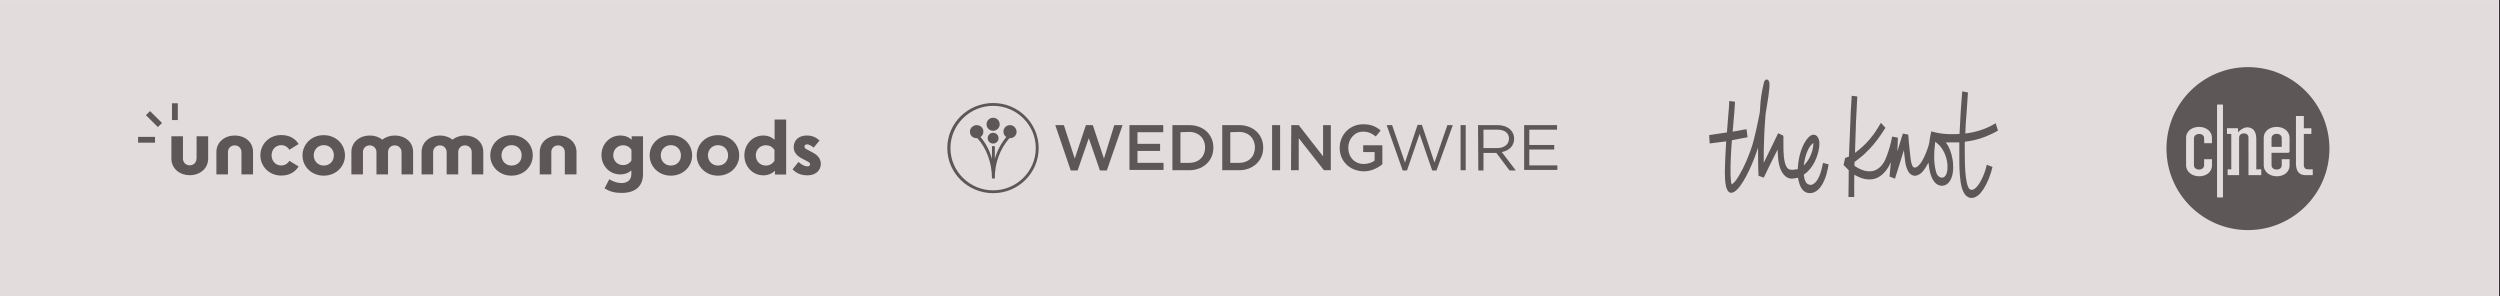 <?xml version="1.0" encoding="UTF-8"?>
<svg xmlns="http://www.w3.org/2000/svg" xmlns:xlink="http://www.w3.org/1999/xlink" width="1012.5pt" height="120pt" viewBox="0 0 1012.5 120" version="1.2">
<rect x="0" y="0" width="1012.5" height="120" fill="#333333" stroke="none"/>
<defs>
<clipPath id="clip1">
  <path d="M 0 0.031 L 1012 0.031 L 1012 119.969 L 0 119.969 Z M 0 0.031 "/>
</clipPath>
<clipPath id="clip2">
  <path d="M 243 54 L 261 54 L 261 78.238 L 243 78.238 Z M 243 54 "/>
</clipPath>
<clipPath id="clip3">
  <path d="M 320 54 L 332.441 54 L 332.441 72 L 320 72 Z M 320 54 "/>
</clipPath>
<clipPath id="clip4">
  <path d="M 55.691 55 L 63 55 L 63 58 L 55.691 58 Z M 55.691 55 "/>
</clipPath>
<clipPath id="clip5">
  <path d="M 69 41.488 L 73 41.488 L 73 49 L 69 49 Z M 69 41.488 "/>
</clipPath>
<clipPath id="clip6">
  <path d="M 383.156 41.488 L 421 41.488 L 421 78.238 L 383.156 78.238 Z M 383.156 41.488 "/>
</clipPath>
<clipPath id="clip7">
  <path d="M 692.199 32.195 L 741 32.195 L 741 79 L 692.199 79 Z M 692.199 32.195 "/>
</clipPath>
<clipPath id="clip8">
  <path d="M 746 36 L 809.199 36 L 809.199 80.195 L 746 80.195 Z M 746 36 "/>
</clipPath>
<clipPath id="clip9">
  <path d="M 877.418 27.184 L 943.418 27.184 L 943.418 93.184 L 877.418 93.184 Z M 877.418 27.184 "/>
</clipPath>
</defs>
<g id="surface1">
<g clip-path="url(#clip1)" clip-rule="nonzero">
<path style=" stroke:none;fill-rule:nonzero;fill:rgb(100%,100%,100%);fill-opacity:1;" d="M 0 0.031 L 1012.5 0.031 L 1012.5 127.531 L 0 127.531 Z M 0 0.031 "/>
<path style=" stroke:none;fill-rule:nonzero;fill:rgb(100%,100%,100%);fill-opacity:1;" d="M 0 0.031 L 1012.5 0.031 L 1012.5 120.031 L 0 120.031 Z M 0 0.031 "/>
<path style=" stroke:none;fill-rule:nonzero;fill:rgb(88.629%,86.269%,86.67%);fill-opacity:1;" d="M 0 0.031 L 1012.5 0.031 L 1012.5 120.031 L 0 120.031 Z M 0 0.031 "/>
</g>
<path style=" stroke:none;fill-rule:nonzero;fill:rgb(36.859%,34.119%,34.509%);fill-opacity:1;" d="M 79.57 64.254 C 79.57 65.816 78.414 66.965 76.836 66.965 C 75.305 66.965 74.102 65.816 74.102 64.254 L 74.102 55.199 L 69.418 55.199 L 69.418 64.254 C 69.418 68.434 72.941 70.961 76.836 70.961 C 80.824 70.961 84.301 68.387 84.301 64.254 L 84.301 55.199 L 79.617 55.199 L 79.617 64.254 Z M 79.57 64.254 "/>
<path style=" stroke:none;fill-rule:nonzero;fill:rgb(36.859%,34.119%,34.509%);fill-opacity:1;" d="M 95.105 54.879 C 91.117 54.879 87.641 57.449 87.641 61.586 L 87.641 70.641 L 92.324 70.641 L 92.324 61.586 C 92.324 60.023 93.484 58.875 95.059 58.875 C 96.59 58.875 97.797 60.023 97.797 61.586 L 97.797 70.641 L 102.48 70.641 L 102.48 61.586 C 102.527 57.406 99.047 54.879 95.105 54.879 Z M 95.105 54.879 "/>
<path style=" stroke:none;fill-rule:nonzero;fill:rgb(36.859%,34.119%,34.509%);fill-opacity:1;" d="M 113.887 58.785 C 115.324 58.785 116.578 59.566 117.18 60.668 L 120.938 58.324 C 119.59 56.164 117.32 54.695 113.887 54.695 C 109.02 54.695 105.449 58.371 105.449 62.918 C 105.449 67.379 109.02 71.102 113.887 71.102 C 117.32 71.102 119.543 69.629 120.938 67.422 L 117.18 65.125 C 116.578 66.23 115.371 67.012 113.887 67.012 C 111.613 67.012 109.992 65.219 109.992 62.875 C 109.992 60.621 111.613 58.785 113.887 58.785 Z M 113.887 58.785 "/>
<path style=" stroke:none;fill-rule:nonzero;fill:rgb(36.859%,34.119%,34.509%);fill-opacity:1;" d="M 131.09 54.738 C 126.129 54.738 122.512 58.418 122.512 62.965 C 122.512 67.422 126.129 71.145 131.09 71.145 C 136.098 71.145 139.715 67.422 139.715 62.965 C 139.715 58.418 136.098 54.738 131.09 54.738 Z M 131.137 67.055 C 128.773 67.055 127.059 65.262 127.059 62.918 C 127.059 60.574 128.773 58.785 131.137 58.785 C 133.551 58.785 135.219 60.574 135.219 62.918 C 135.219 65.309 133.504 67.055 131.137 67.055 Z M 131.137 67.055 "/>
<path style=" stroke:none;fill-rule:nonzero;fill:rgb(36.859%,34.119%,34.509%);fill-opacity:1;" d="M 159.934 54.879 C 157.988 54.879 156.18 55.477 154.836 56.578 C 153.488 55.477 151.68 54.879 149.781 54.879 C 145.793 54.879 142.312 57.449 142.312 61.586 L 142.312 70.641 L 146.996 70.641 L 146.996 61.586 C 146.996 60.023 148.156 58.875 149.734 58.875 C 151.262 58.875 152.422 60.023 152.469 61.586 L 152.469 70.641 L 157.152 70.641 L 157.152 61.586 C 157.152 60.023 158.312 58.875 159.887 58.875 C 161.418 58.875 162.625 60.023 162.625 61.586 L 162.625 70.641 L 167.309 70.641 L 167.309 61.586 C 167.355 57.406 163.875 54.879 159.934 54.879 Z M 159.934 54.879 "/>
<path style=" stroke:none;fill-rule:nonzero;fill:rgb(36.859%,34.119%,34.509%);fill-opacity:1;" d="M 188.359 54.879 C 186.414 54.879 184.605 55.477 183.262 56.578 C 181.914 55.477 180.105 54.879 178.207 54.879 C 174.219 54.879 170.738 57.449 170.738 61.586 L 170.738 70.641 L 175.422 70.641 L 175.422 61.586 C 175.422 60.023 176.582 58.875 178.16 58.875 C 179.691 58.875 180.848 60.023 180.895 61.586 L 180.895 70.641 L 185.578 70.641 L 185.578 61.586 C 185.578 60.023 186.738 58.875 188.316 58.875 C 189.844 58.875 191.051 60.023 191.051 61.586 L 191.051 70.641 L 195.734 70.641 L 195.734 61.586 C 195.781 57.406 192.305 54.879 188.359 54.879 Z M 188.359 54.879 "/>
<path style=" stroke:none;fill-rule:nonzero;fill:rgb(36.859%,34.119%,34.509%);fill-opacity:1;" d="M 207.141 54.738 C 202.18 54.738 198.562 58.418 198.562 62.965 C 198.562 67.422 202.18 71.145 207.141 71.145 C 212.148 71.145 215.766 67.422 215.766 62.965 C 215.812 58.418 212.195 54.738 207.141 54.738 Z M 207.188 67.055 C 204.824 67.055 203.109 65.262 203.109 62.918 C 203.109 60.574 204.824 58.785 207.188 58.785 C 209.602 58.785 211.27 60.574 211.27 62.918 C 211.316 65.309 209.602 67.055 207.188 67.055 Z M 207.188 67.055 "/>
<path style=" stroke:none;fill-rule:nonzero;fill:rgb(36.859%,34.119%,34.509%);fill-opacity:1;" d="M 226.062 54.879 C 222.074 54.879 218.598 57.449 218.598 61.586 L 218.598 70.641 L 223.281 70.641 L 223.281 61.586 C 223.281 60.023 224.438 58.875 226.016 58.875 C 227.547 58.875 228.75 60.023 228.75 61.586 L 228.75 70.641 L 233.48 70.641 L 233.48 61.586 C 233.48 57.406 229.957 54.879 226.062 54.879 Z M 226.062 54.879 "/>
<g clip-path="url(#clip2)" clip-rule="nonzero">
<path style=" stroke:none;fill-rule:nonzero;fill:rgb(36.859%,34.119%,34.509%);fill-opacity:1;" d="M 255.832 56.625 C 254.719 55.52 253.145 54.879 251.242 54.879 C 246.836 54.879 243.59 58.461 243.59 62.781 C 243.59 67.102 246.789 70.641 251.242 70.641 C 253.051 70.641 254.535 70.043 255.695 69.031 L 255.695 70.547 C 255.695 72.664 254.301 74.133 251.707 74.133 C 250.035 74.133 248.461 73.582 246.742 72.617 L 244.844 76.293 C 247.07 77.625 248.969 78.133 251.797 78.133 C 257.781 78.133 260.422 74.961 260.422 70.547 L 260.422 55.199 L 255.832 55.199 Z M 255.738 64.988 C 255.09 66.09 253.84 66.871 252.355 66.871 C 250.035 66.871 248.367 65.125 248.367 62.875 C 248.367 60.621 250.035 58.828 252.355 58.828 C 253.84 58.828 255.09 59.566 255.738 60.715 Z M 255.738 64.988 "/>
</g>
<path style=" stroke:none;fill-rule:nonzero;fill:rgb(36.859%,34.119%,34.509%);fill-opacity:1;" d="M 271.691 54.738 C 266.73 54.738 263.113 58.418 263.113 62.965 C 263.113 67.422 266.73 71.145 271.691 71.145 C 276.699 71.145 280.316 67.422 280.316 62.965 C 280.316 58.418 276.699 54.738 271.691 54.738 Z M 271.691 67.055 C 269.328 67.055 267.613 65.262 267.613 62.918 C 267.613 60.574 269.328 58.785 271.691 58.785 C 274.105 58.785 275.773 60.574 275.773 62.918 C 275.82 65.309 274.105 67.055 271.691 67.055 Z M 271.691 67.055 "/>
<path style=" stroke:none;fill-rule:nonzero;fill:rgb(36.859%,34.119%,34.509%);fill-opacity:1;" d="M 290.75 54.738 C 285.789 54.738 282.172 58.418 282.172 62.965 C 282.172 67.422 285.789 71.145 290.75 71.145 C 295.758 71.145 299.375 67.422 299.375 62.965 C 299.422 58.418 295.758 54.738 290.75 54.738 Z M 290.797 67.055 C 288.434 67.055 286.719 65.262 286.719 62.918 C 286.719 60.574 288.434 58.785 290.797 58.785 C 293.211 58.785 294.879 60.574 294.879 62.918 C 294.879 65.309 293.211 67.055 290.797 67.055 Z M 290.797 67.055 "/>
<path style=" stroke:none;fill-rule:nonzero;fill:rgb(36.859%,34.119%,34.509%);fill-opacity:1;" d="M 313.66 56.578 C 312.5 55.52 310.969 54.879 309.16 54.879 C 304.711 54.879 301.465 58.508 301.465 62.965 C 301.465 67.332 304.711 71.008 309.16 71.008 C 311.062 71.008 312.641 70.32 313.844 69.168 L 313.844 70.688 L 318.391 70.688 L 318.391 48.398 L 313.707 48.398 L 313.707 56.578 Z M 313.66 65.078 C 312.965 66.273 311.711 67.055 310.18 67.055 C 307.816 67.055 306.102 65.262 306.102 62.918 C 306.102 60.621 307.816 58.828 310.18 58.828 C 311.711 58.828 312.965 59.566 313.66 60.762 Z M 313.66 65.078 "/>
<g clip-path="url(#clip3)" clip-rule="nonzero">
<path style=" stroke:none;fill-rule:nonzero;fill:rgb(36.859%,34.119%,34.509%);fill-opacity:1;" d="M 329.148 61.77 L 326.645 60.438 C 326.086 60.164 325.809 59.793 325.809 59.383 C 325.809 58.969 326.039 58.461 326.828 58.461 C 327.434 58.461 328.359 58.785 329.52 59.793 L 331.93 56.898 C 330.492 55.613 328.914 54.879 326.734 54.879 C 323.723 54.879 321.449 56.578 321.449 59.656 C 321.449 61.172 322.191 62.828 324.648 64.113 L 327.152 65.449 C 327.711 65.723 328.082 66.09 328.082 66.504 C 328.082 66.965 327.758 67.379 326.969 67.379 C 326.039 67.379 324.836 66.871 323.398 65.586 L 320.984 68.574 C 322.516 70.137 324.324 71.008 327.062 71.008 C 330.027 71.008 332.441 69.309 332.441 66.273 C 332.395 64.711 331.605 63.059 329.148 61.77 Z M 329.148 61.77 "/>
</g>
<g clip-path="url(#clip4)" clip-rule="nonzero">
<path style=" stroke:none;fill-rule:nonzero;fill:rgb(36.859%,34.119%,34.509%);fill-opacity:1;" d="M 55.922 55.43 L 62.785 55.43 L 62.785 57.773 L 55.922 57.773 Z M 55.922 55.43 "/>
</g>
<g clip-path="url(#clip5)" clip-rule="nonzero">
<path style=" stroke:none;fill-rule:nonzero;fill:rgb(36.859%,34.119%,34.509%);fill-opacity:1;" d="M 69.648 41.824 L 72.012 41.824 L 72.012 48.629 L 69.648 48.629 Z M 69.648 41.824 "/>
</g>
<path style=" stroke:none;fill-rule:nonzero;fill:rgb(36.859%,34.119%,34.509%);fill-opacity:1;" d="M 59.09 46.648 L 60.762 44.988 L 65.613 49.797 L 63.941 51.457 Z M 59.09 46.648 "/>
<path style=" stroke:none;fill-rule:nonzero;fill:rgb(36.859%,34.119%,34.509%);fill-opacity:1;" d="M 404.418 55.961 C 404.418 56.25 404.363 56.527 404.25 56.793 C 404.137 57.062 403.98 57.297 403.773 57.504 C 403.566 57.707 403.328 57.863 403.059 57.977 C 402.785 58.086 402.504 58.141 402.215 58.141 C 401.922 58.141 401.641 58.086 401.371 57.977 C 401.102 57.863 400.863 57.707 400.656 57.504 C 400.449 57.297 400.289 57.062 400.176 56.793 C 400.066 56.527 400.008 56.25 400.008 55.961 C 400.008 55.668 400.066 55.391 400.176 55.125 C 400.289 54.855 400.449 54.621 400.656 54.418 C 400.863 54.211 401.102 54.055 401.371 53.941 C 401.641 53.832 401.922 53.777 402.215 53.777 C 402.504 53.777 402.785 53.832 403.059 53.941 C 403.328 54.055 403.566 54.211 403.773 54.418 C 403.98 54.621 404.137 54.855 404.25 55.125 C 404.363 55.391 404.418 55.668 404.418 55.961 Z M 404.418 55.961 "/>
<path style=" stroke:none;fill-rule:nonzero;fill:rgb(36.859%,34.119%,34.509%);fill-opacity:1;" d="M 404.883 50.332 C 404.883 50.684 404.812 51.02 404.68 51.344 C 404.543 51.668 404.352 51.953 404.102 52.199 C 403.852 52.445 403.562 52.637 403.234 52.773 C 402.906 52.906 402.566 52.973 402.215 52.973 C 401.859 52.973 401.52 52.906 401.191 52.773 C 400.867 52.637 400.578 52.445 400.328 52.199 C 400.078 51.953 399.883 51.668 399.75 51.344 C 399.613 51.02 399.547 50.684 399.547 50.332 C 399.547 49.98 399.613 49.645 399.75 49.32 C 399.883 48.996 400.078 48.711 400.328 48.465 C 400.578 48.215 400.867 48.027 401.191 47.891 C 401.52 47.758 401.859 47.691 402.215 47.691 C 402.566 47.691 402.906 47.758 403.234 47.891 C 403.562 48.027 403.852 48.215 404.102 48.465 C 404.352 48.711 404.543 48.996 404.68 49.32 C 404.812 49.645 404.883 49.98 404.883 50.332 Z M 404.883 50.332 "/>
<path style=" stroke:none;fill-rule:nonzero;fill:rgb(36.859%,34.119%,34.509%);fill-opacity:1;" d="M 409.059 50.676 C 407.551 50.676 406.391 51.824 406.391 53.316 C 406.391 54.238 406.852 55.039 407.551 55.5 C 405.461 58.027 403.836 61.012 402.91 64.344 L 402.91 59.176 L 401.75 59.176 L 401.75 64.344 C 400.82 61.012 399.199 57.91 397.109 55.5 C 397.805 55.039 398.27 54.238 398.27 53.316 C 398.27 51.824 397.109 50.676 395.602 50.676 C 394.094 50.676 392.816 51.824 392.816 53.316 C 392.816 54.812 393.977 55.961 395.484 55.961 L 395.832 55.961 C 399.547 59.98 401.75 66.066 401.75 72.266 L 402.91 72.266 C 402.793 66.066 405.113 60.094 408.824 55.961 L 409.059 55.961 C 410.566 55.961 411.727 54.812 411.727 53.316 C 411.609 51.824 410.449 50.676 409.059 50.676 Z M 409.059 50.676 "/>
<g clip-path="url(#clip6)" clip-rule="nonzero">
<path style=" stroke:none;fill-rule:nonzero;fill:rgb(36.859%,34.119%,34.509%);fill-opacity:1;" d="M 402.215 42.867 C 411.727 42.867 419.496 50.562 419.496 59.98 C 419.496 69.395 411.727 77.09 402.215 77.09 C 392.703 77.09 384.93 69.395 384.93 59.98 C 384.93 50.562 392.703 42.867 402.215 42.867 Z M 402.215 41.719 C 392.004 41.719 383.652 49.871 383.652 59.98 C 383.652 70.086 392.004 78.238 402.215 78.238 C 412.422 78.238 420.656 70.086 420.656 59.98 C 420.656 49.871 412.422 41.719 402.215 41.719 Z M 402.215 41.719 "/>
</g>
<path style=" stroke:none;fill-rule:nonzero;fill:rgb(36.859%,34.119%,34.509%);fill-opacity:1;" d="M 427.387 50.676 L 430.867 50.676 L 435.273 64.227 L 439.797 50.676 L 442.582 50.676 L 447.105 64.227 L 451.281 50.676 L 454.645 50.676 L 448.266 69.051 L 445.48 69.051 L 440.957 55.961 L 436.434 69.051 L 433.648 69.051 Z M 427.387 50.676 "/>
<path style=" stroke:none;fill-rule:nonzero;fill:rgb(36.859%,34.119%,34.509%);fill-opacity:1;" d="M 457.43 50.676 L 471.117 50.676 L 471.117 53.547 L 460.676 53.547 L 460.676 58.258 L 469.84 58.258 L 469.84 61.129 L 460.676 61.129 L 460.676 65.949 L 471.234 65.949 L 471.234 68.82 L 457.43 68.82 Z M 457.43 50.676 "/>
<path style=" stroke:none;fill-rule:nonzero;fill:rgb(36.859%,34.119%,34.509%);fill-opacity:1;" d="M 474.828 50.676 L 481.672 50.676 C 487.473 50.676 491.418 54.582 491.418 59.75 L 491.418 59.863 C 491.418 65.031 487.359 68.938 481.672 68.938 L 474.828 68.938 Z M 478.078 53.547 L 478.078 65.949 L 481.672 65.949 C 485.5 65.949 488.055 63.426 488.055 59.75 L 488.055 59.633 C 488.055 56.074 485.5 53.434 481.672 53.434 Z M 478.078 53.547 "/>
<path style=" stroke:none;fill-rule:nonzero;fill:rgb(36.859%,34.119%,34.509%);fill-opacity:1;" d="M 495.012 50.676 L 501.859 50.676 C 507.656 50.676 511.602 54.582 511.602 59.75 L 511.602 59.863 C 511.602 65.031 507.543 68.938 501.859 68.938 L 495.012 68.938 Z M 498.262 53.547 L 498.262 65.949 L 501.859 65.949 C 505.688 65.949 508.238 63.426 508.238 59.75 L 508.238 59.633 C 508.238 56.074 505.688 53.434 501.859 53.434 Z M 498.262 53.547 "/>
<path style=" stroke:none;fill-rule:nonzero;fill:rgb(36.859%,34.119%,34.509%);fill-opacity:1;" d="M 515.199 50.676 L 518.445 50.676 L 518.445 68.938 L 515.199 68.938 Z M 515.199 50.676 "/>
<path style=" stroke:none;fill-rule:nonzero;fill:rgb(36.859%,34.119%,34.509%);fill-opacity:1;" d="M 522.969 50.676 L 525.984 50.676 L 535.844 63.309 L 535.844 50.676 L 538.977 50.676 L 538.977 68.938 L 536.195 68.938 L 525.984 55.961 L 525.984 68.938 L 522.855 68.938 Z M 522.969 50.676 "/>
<path style=" stroke:none;fill-rule:nonzero;fill:rgb(36.859%,34.119%,34.509%);fill-opacity:1;" d="M 542.574 59.863 C 542.574 54.695 546.52 50.332 552.086 50.332 C 555.332 50.332 557.305 51.25 559.16 52.859 L 557.191 55.27 C 555.684 54.121 554.406 53.316 551.969 53.316 C 548.605 53.316 546.055 56.305 546.055 59.75 L 546.055 59.863 C 546.055 63.652 548.605 66.41 552.316 66.41 C 554.059 66.41 555.684 65.836 556.727 65.031 L 556.727 61.586 L 552.086 61.586 L 552.086 58.832 L 559.859 58.832 L 559.859 66.523 C 558 68.02 555.449 69.395 552.203 69.395 C 546.402 69.168 542.574 65.148 542.574 59.863 Z M 542.574 59.863 "/>
<path style=" stroke:none;fill-rule:nonzero;fill:rgb(36.859%,34.119%,34.509%);fill-opacity:1;" d="M 561.598 50.676 L 563.801 50.676 L 569.023 65.836 L 574.125 50.562 L 575.867 50.562 L 580.969 65.836 L 586.191 50.676 L 588.395 50.676 L 581.781 69.051 L 580.043 69.051 L 574.938 54.238 L 569.832 69.051 L 568.094 69.051 Z M 561.598 50.676 "/>
<path style=" stroke:none;fill-rule:nonzero;fill:rgb(36.859%,34.119%,34.509%);fill-opacity:1;" d="M 591.527 50.676 L 593.613 50.676 L 593.613 68.938 L 591.527 68.938 Z M 591.527 50.676 "/>
<path style=" stroke:none;fill-rule:nonzero;fill:rgb(36.859%,34.119%,34.509%);fill-opacity:1;" d="M 598.602 50.676 L 606.488 50.676 C 608.695 50.676 610.551 51.367 611.711 52.516 C 612.637 53.434 613.219 54.695 613.219 56.074 L 613.219 56.188 C 613.219 59.176 611.129 61.012 608.23 61.586 L 613.914 69.051 L 611.363 69.051 L 606.027 61.93 L 600.805 61.93 L 600.805 69.051 L 598.719 69.051 Z M 606.375 59.98 C 609.156 59.98 611.129 58.484 611.129 56.188 L 611.129 56.074 C 611.129 53.891 609.391 52.516 606.488 52.516 L 600.805 52.516 L 600.805 59.98 Z M 606.375 59.98 "/>
<path style=" stroke:none;fill-rule:nonzero;fill:rgb(36.859%,34.119%,34.509%);fill-opacity:1;" d="M 617.277 50.676 L 630.617 50.676 L 630.617 52.516 L 619.367 52.516 L 619.367 58.715 L 629.457 58.715 L 629.457 60.555 L 619.367 60.555 L 619.367 66.984 L 630.734 66.984 L 630.734 68.82 L 617.277 68.82 Z M 617.277 50.676 "/>
<g clip-path="url(#clip7)" clip-rule="nonzero">
<path style=" stroke:none;fill-rule:nonzero;fill:rgb(36.859%,34.119%,34.509%);fill-opacity:1;" d="M 715.367 32.223 C 715.047 32.285 714.738 32.543 714.574 32.879 C 714.492 33.039 714.445 33.215 714.293 33.844 C 713.449 37.352 712.98 40.57 712.84 43.84 C 712.797 44.859 712.742 45.441 712.648 45.953 C 712.473 46.941 711.723 50.559 711.355 52.195 C 710.754 54.879 710 57.855 709.668 58.875 C 708.543 62.316 707.328 65.316 705.926 68.117 C 704.949 70.07 703.844 71.965 703.109 72.953 C 702.559 73.695 701.996 74.266 701.449 74.633 C 701.348 74.699 701.297 74.723 701.293 74.699 C 701.238 74.559 701.09 73.73 701.035 73.281 C 700.895 72.145 700.824 70.074 700.859 67.969 C 700.906 64.988 701.023 62.27 701.246 59.059 C 701.367 57.266 701.41 56.812 701.441 56.793 C 701.484 56.766 702.855 56.496 704.613 56.172 C 705.414 56.023 706.449 55.828 706.914 55.738 L 707.766 55.57 L 707.754 55.508 C 707.746 55.477 707.656 54.754 707.551 53.906 C 707.445 53.059 707.355 52.348 707.344 52.328 C 707.332 52.297 707.18 52.32 706.113 52.523 C 703.867 52.945 701.742 53.336 701.73 53.324 C 701.723 53.316 701.824 52.129 701.957 50.68 C 702.367 46.109 702.535 43.938 702.637 41.949 C 702.648 41.68 702.664 41.398 702.672 41.328 L 702.68 41.199 L 702.348 41.148 C 701.895 41.078 701.164 40.988 700.824 40.957 C 700.668 40.941 700.5 40.93 700.441 40.922 L 700.344 40.91 L 700.344 41.113 C 700.344 41.387 700.285 42.527 700.227 43.398 C 700.164 44.328 700.074 45.387 699.863 47.707 C 699.617 50.441 699.52 51.738 699.453 53.078 C 699.438 53.379 699.426 53.629 699.422 53.633 C 699.41 53.645 697.285 53.957 695.875 54.156 C 694.805 54.301 692.223 54.699 692.211 54.719 C 692.211 54.723 692.219 54.836 692.227 54.969 C 692.254 55.328 692.383 57.379 692.402 57.766 L 692.418 58.098 L 692.484 58.098 C 692.59 58.098 693.855 57.938 695.664 57.688 C 697.316 57.465 698.922 57.258 699.039 57.258 C 699.074 57.258 699.105 57.273 699.105 57.285 C 699.105 57.301 699.086 57.527 699.07 57.785 C 698.992 58.844 698.891 60.766 698.789 63.086 C 698.754 63.816 698.703 64.988 698.672 65.691 C 698.535 68.715 698.527 70.891 698.648 72.625 C 698.738 73.91 698.871 74.852 699.07 75.605 C 699.359 76.707 699.84 77.562 700.34 77.859 C 700.629 78.027 700.75 78.055 701.164 78.055 C 701.496 78.055 701.543 78.051 701.723 77.988 C 702.633 77.691 703.656 76.793 704.754 75.336 C 705.406 74.473 706.453 72.789 707.129 71.516 C 708.867 68.246 710.355 64.738 711.633 60.918 C 711.832 60.328 712 59.84 712.008 59.836 C 712.012 59.824 712.02 61.016 712.02 62.48 C 712.02 66.297 712.078 69.051 712.199 70.957 L 712.215 71.191 L 712.625 71.34 C 712.855 71.422 713.285 71.574 713.59 71.68 C 713.891 71.789 714.18 71.891 714.234 71.91 L 714.332 71.945 L 714.805 70.949 C 715.324 69.859 716.34 67.754 716.992 66.414 C 717.914 64.52 719.914 60.551 719.934 60.578 C 719.945 60.598 719.953 60.777 719.953 60.984 C 719.953 61.688 720.016 62.871 720.098 63.762 C 720.266 65.613 720.602 67.219 721.07 68.41 C 721.801 70.266 723.035 71.656 724.387 72.137 C 724.781 72.277 725.051 72.324 725.488 72.34 C 726.051 72.359 726.32 72.328 727.523 72.102 C 727.77 72.059 728.023 72.016 728.09 72.004 C 728.203 71.992 728.215 71.992 728.215 72.039 C 728.215 72.23 728.473 73.426 728.645 74.02 C 729.055 75.438 729.602 76.457 730.348 77.172 C 730.855 77.656 731.551 78.016 732.273 78.16 C 732.809 78.27 733.484 78.242 734.074 78.09 C 735.059 77.84 736.047 77.207 736.805 76.344 C 738.387 74.555 739.566 71.809 740.285 68.246 C 740.406 67.66 740.594 66.574 740.582 66.559 C 740.562 66.539 738.316 65.965 738.309 65.977 C 738.305 65.98 738.258 66.211 738.203 66.484 C 737.727 69.008 737.109 70.922 736.312 72.359 C 735.93 73.047 735.613 73.488 735.199 73.902 C 734.703 74.398 734.23 74.688 733.695 74.824 C 733.449 74.883 733.059 74.883 732.809 74.82 C 732.59 74.766 732.148 74.555 731.949 74.414 C 731.227 73.898 730.758 72.715 730.543 70.848 L 730.527 70.719 L 730.699 70.605 C 732.371 69.5 733.879 67.684 734.984 65.445 C 735.91 63.574 736.473 61.73 736.793 59.469 C 736.852 59.062 736.859 58.957 736.859 58.332 C 736.859 57.609 736.848 57.465 736.742 56.949 C 736.543 56.012 736.102 55.234 735.562 54.887 C 734.621 54.277 733.551 54.516 732.48 55.574 C 731.934 56.109 731.441 56.785 730.906 57.719 C 729.375 60.375 728.391 63.93 728.156 67.633 C 728.133 67.957 728.113 68.289 728.105 68.367 L 728.094 68.508 L 727.938 68.523 C 727.852 68.535 727.512 68.582 727.184 68.633 C 726.352 68.758 726.203 68.773 725.785 68.773 C 725.211 68.777 724.754 68.676 724.375 68.461 C 724.176 68.352 723.879 68.07 723.719 67.84 C 723.121 66.992 722.707 65.578 722.484 63.609 C 722.32 62.203 722.262 60.504 722.285 57.832 C 722.293 57.02 722.289 56.047 722.281 55.664 L 722.266 54.969 L 721.887 54.789 C 721.68 54.688 721.203 54.457 720.836 54.277 L 720.16 53.941 L 719.902 54.473 C 719.414 55.48 718.59 57.18 717.695 59.035 C 715.801 62.965 714.344 65.922 714.309 65.922 C 714.277 65.922 714.301 62.117 714.336 60.223 C 714.43 55.547 714.633 51.426 714.992 47.016 C 715.07 46.043 715.066 46.074 715.602 42.848 C 716.23 39.035 716.414 37.707 716.586 35.703 C 716.645 35.008 716.66 33.883 716.613 33.582 C 716.531 33.062 716.383 32.715 716.141 32.477 C 716.027 32.363 715.953 32.309 715.859 32.273 C 715.695 32.215 715.504 32.191 715.367 32.223 Z M 734.426 58.152 C 734.309 60.129 733.836 61.918 732.961 63.66 C 732.391 64.801 731.68 65.816 730.828 66.707 C 730.68 66.859 730.551 66.98 730.543 66.969 C 730.52 66.945 730.625 66.203 730.742 65.539 C 731.258 62.684 732.125 60.461 733.293 58.984 C 733.594 58.605 734.332 57.891 734.422 57.891 C 734.434 57.891 734.434 58.008 734.426 58.152 Z M 734.426 58.152 "/>
</g>
<g clip-path="url(#clip8)" clip-rule="nonzero">
<path style=" stroke:none;fill-rule:nonzero;fill:rgb(36.859%,34.119%,34.509%);fill-opacity:1;" d="M 794.629 37.879 C 794.23 42.527 793.926 47.328 793.664 53.184 C 793.637 53.773 793.613 54.258 793.609 54.258 C 793.594 54.273 792.352 54.324 791.605 54.336 C 788.457 54.398 785.922 54.156 783.508 53.555 C 783.23 53.488 782.828 53.379 782.605 53.312 C 782.391 53.25 782.203 53.203 782.191 53.215 C 782.168 53.238 781.906 54.363 781.801 54.887 C 781.668 55.551 781.574 56.117 781.496 56.75 C 781.383 57.652 781.316 58.016 781.137 58.719 C 780.934 59.488 780.668 60.277 780.172 61.543 C 779.832 62.414 779.539 63.078 779.121 63.926 C 778.422 65.34 777.844 66.211 777.121 66.957 C 776.664 67.426 776.344 67.656 775.941 67.793 C 775.301 68.012 774.816 67.805 774.523 67.176 C 774.09 66.262 773.855 65.059 773.586 62.363 C 773.547 61.961 773.445 61.016 773.359 60.258 C 773.086 57.727 772.984 56.641 772.918 55.473 C 772.898 55.098 772.875 54.738 772.863 54.668 L 772.848 54.539 L 771.762 54.312 C 771.16 54.188 770.672 54.09 770.664 54.094 C 770.664 54.098 770.582 54.355 770.484 54.668 C 770.387 54.98 770.117 55.828 769.891 56.547 C 769.195 58.727 768.77 60.109 768.543 60.961 C 768.508 61.09 768.473 61.211 768.461 61.23 C 768.445 61.25 768.441 61.121 768.449 60.902 C 768.457 60.703 768.477 60.043 768.5 59.441 C 768.535 58.242 768.586 56.891 768.625 56.199 C 768.641 55.957 768.645 55.75 768.641 55.746 C 768.621 55.73 766.332 55.293 766.312 55.309 C 766.312 55.309 766.266 55.535 766.211 55.812 C 765.773 58.148 765.117 60.5 764.262 62.832 C 763.645 64.5 763.293 65.25 762.715 66.109 C 761.531 67.879 759.953 69.008 758.246 69.312 C 757.895 69.375 756.93 69.402 756.453 69.359 C 754.867 69.219 753.258 68.594 751.457 67.422 L 751.074 67.172 L 751.074 65.621 L 751.234 65.496 C 751.32 65.426 751.785 65.066 752.27 64.695 C 753.555 63.711 754.184 63.199 754.809 62.645 C 755.113 62.371 756.754 60.754 757.203 60.285 C 759.176 58.227 761.262 55.465 763.383 52.113 L 763.598 51.77 L 763.488 51.633 C 763.258 51.367 762.801 50.859 762.391 50.418 C 762.156 50.172 761.93 49.922 761.879 49.863 C 761.828 49.809 761.781 49.762 761.77 49.762 C 761.746 49.762 761.633 49.949 760.75 51.418 C 759.844 52.93 759.379 53.645 758.855 54.316 C 758.719 54.488 758.441 54.852 758.238 55.125 C 757.355 56.293 756.676 57.082 755.684 58.086 C 754.879 58.902 754.109 59.609 753.148 60.422 C 752.699 60.801 751.395 61.852 751.328 61.887 C 751.277 61.914 751.277 62.008 751.32 60.234 C 751.512 52.676 751.805 45.703 752.172 39.766 C 752.195 39.387 752.215 39.074 752.211 39.07 C 752.211 39.07 752.023 39.047 751.801 39.02 C 751.574 38.992 751.066 38.926 750.672 38.875 C 750.273 38.82 749.945 38.781 749.941 38.789 C 749.91 38.816 749.684 42.652 749.555 45.266 C 749.406 48.262 749.312 50.594 749.062 57.492 C 748.855 63.203 748.844 63.406 748.805 63.426 C 748.785 63.438 748.438 63.566 748.023 63.715 C 747.613 63.859 747.277 63.984 747.273 63.988 C 747.266 63.996 746.727 66.434 746.672 66.688 L 746.645 66.836 L 748.738 68.93 L 748.715 72.57 C 748.688 75.977 748.664 77.773 748.629 79.184 L 748.613 79.773 L 750.957 79.773 L 750.957 75.262 C 750.957 71.664 750.965 70.754 750.988 70.766 C 751.004 70.77 751.148 70.852 751.309 70.941 C 751.723 71.18 752.609 71.613 753.051 71.801 C 755.402 72.77 757.68 72.934 759.637 72.266 C 761.691 71.562 763.57 69.812 765.008 67.262 C 765.16 66.988 765.535 66.234 765.656 65.957 C 765.781 65.668 765.801 65.641 765.785 65.805 C 765.766 65.957 765.312 71.004 765.289 71.297 L 765.273 71.496 L 766.09 71.824 C 767.309 72.316 767.457 72.375 767.469 72.363 C 767.488 72.344 768.629 68.703 770.18 63.703 C 770.664 62.145 771.066 60.863 771.07 60.855 C 771.086 60.84 771.109 61.039 771.223 62.281 C 771.492 65.203 771.699 66.449 772.113 67.734 C 772.316 68.363 772.656 69.129 772.93 69.578 C 773.445 70.418 774.266 71.012 775.105 71.156 C 775.355 71.195 775.781 71.191 776.016 71.145 C 776.273 71.09 776.703 70.945 776.969 70.816 C 778.305 70.172 779.559 68.668 780.84 66.172 C 780.938 65.984 781.023 65.828 781.031 65.828 C 781.035 65.828 781.051 65.922 781.059 66.031 C 781.105 66.602 781.246 67.676 781.355 68.328 C 781.816 70.992 782.633 72.898 783.805 74.066 C 785.012 75.262 786.613 75.562 788.031 74.855 C 789.551 74.094 790.578 72.238 790.922 69.645 C 791.016 68.938 791.031 68.668 791.031 67.629 C 791.027 66.367 790.98 65.707 790.797 64.613 C 790.32 61.746 789.41 59.414 788.172 57.883 C 788.09 57.781 788.023 57.695 788.023 57.691 C 788.023 57.684 789.262 57.68 790.773 57.68 L 793.523 57.68 L 793.523 61.945 C 793.52 65.957 793.531 66.988 793.594 68.48 C 793.676 70.559 793.867 72.633 794.109 74.055 C 794.633 77.195 795.66 79.152 797.16 79.879 C 797.609 80.094 797.965 80.172 798.484 80.176 C 799.051 80.176 799.535 80.055 800.133 79.762 C 800.855 79.406 801.617 78.789 802.203 78.082 C 803.816 76.137 805.219 73.398 806.242 70.195 C 806.469 69.488 806.918 67.879 806.961 67.641 C 806.965 67.609 806.93 67.586 806.801 67.535 C 805.453 67.008 804.676 66.719 804.668 66.727 C 804.66 66.734 804.582 67.02 804.496 67.363 C 804.004 69.309 803.406 70.949 802.59 72.578 C 801.559 74.633 800.523 75.98 799.512 76.598 C 799.168 76.801 798.887 76.887 798.531 76.883 C 798.34 76.883 798.25 76.871 798.133 76.832 C 797.652 76.668 797.367 76.32 797.02 75.484 C 796.344 73.859 795.945 70.895 795.793 66.344 C 795.734 64.621 795.691 57.418 795.742 57.391 C 795.75 57.383 795.91 57.359 796.098 57.34 C 799.762 56.926 803.445 55.82 806.93 54.09 C 807.961 53.582 809.176 52.918 809.176 52.863 C 809.176 52.852 809.09 52.562 808.98 52.23 C 808.754 51.523 808.5 50.711 808.359 50.238 C 808.305 50.059 808.254 49.91 808.25 49.902 C 808.25 49.898 808.051 50.012 807.816 50.152 C 804.496 52.141 800.73 53.414 796.414 54.012 C 796.223 54.039 796.039 54.066 796.012 54.07 C 795.957 54.082 795.957 54.078 795.957 53.832 C 795.957 53.32 796.035 51.543 796.121 50.18 C 796.203 48.898 796.309 47.469 796.543 44.59 C 796.789 41.52 796.934 39.395 797 37.812 C 797.016 37.457 797.016 37.434 796.973 37.422 C 796.918 37.406 795.762 37.184 795.195 37.078 C 794.977 37.039 794.777 37 794.75 36.996 C 794.703 36.984 794.703 37.012 794.629 37.879 Z M 784.047 57.629 C 785.336 58.512 786.547 59.984 787.371 61.684 C 787.977 62.93 788.406 64.34 788.605 65.727 C 788.715 66.469 788.734 66.77 788.734 67.617 C 788.734 68.332 788.73 68.48 788.684 68.816 C 788.586 69.523 788.457 70.027 788.25 70.512 C 787.93 71.258 787.535 71.68 786.988 71.871 C 786.766 71.953 786.34 71.973 786.098 71.918 C 785.691 71.82 785.305 71.59 784.969 71.242 C 784.473 70.73 784.258 70.266 783.953 69.031 C 783.211 66.035 783.137 62.359 783.719 57.844 C 783.742 57.645 783.766 57.473 783.766 57.461 C 783.766 57.438 783.777 57.445 784.047 57.629 Z M 784.047 57.629 "/>
</g>
<g clip-path="url(#clip9)" clip-rule="nonzero">
<path style=" stroke:none;fill-rule:nonzero;fill:rgb(36.859%,34.119%,34.509%);fill-opacity:1;" d="M 910.418 93.184 C 928.645 93.184 943.418 78.41 943.418 60.188 C 943.418 41.957 928.645 27.184 910.418 27.184 C 892.191 27.184 877.422 41.957 877.422 60.188 C 877.422 78.41 892.191 93.184 910.418 93.184 "/>
</g>
<path style=" stroke:none;fill-rule:nonzero;fill:rgb(88.629%,86.269%,86.67%);fill-opacity:1;" d="M 897.969 79.891 L 900.266 79.891 L 900.266 42.422 L 897.969 42.422 Z M 897.969 79.891 "/>
<path style=" stroke:none;fill-rule:nonzero;fill:rgb(88.629%,86.269%,86.67%);fill-opacity:1;" d="M 897.969 79.891 L 900.266 79.891 L 900.266 42.422 L 897.969 42.422 Z M 888.535 56.07 C 888.578 53.684 892.668 53.613 892.668 55.957 L 892.707 57.988 L 895.836 57.988 L 895.836 56.113 C 896.039 49.836 885.285 49.848 885.367 55.957 L 885.367 66.754 C 885.285 72.867 896.039 73.02 895.848 66.754 L 895.848 64.488 L 892.668 64.488 L 892.668 66.91 C 892.668 69.254 888.582 69.293 888.543 66.91 L 888.543 55.957 L 888.535 56.07 M 906.41 53.629 C 906.41 53.629 906.957 52.82 908.391 52.027 C 910.203 51.02 911.98 52.023 911.723 51.91 C 913.152 52.543 913.695 54.078 913.797 55.793 L 913.797 68.574 L 915.809 68.574 L 915.809 70.922 L 910.633 70.922 L 910.629 55.645 C 910.629 53.414 906.871 53.484 906.832 55.746 L 906.84 55.645 L 906.84 70.922 L 902.191 70.922 L 902.191 68.57 L 903.668 68.574 L 903.668 54.258 L 901.918 54.25 L 901.918 51.91 L 906.398 51.91 L 906.41 53.629 M 929.859 66.703 C 929.961 68.414 930.5 69.953 931.93 70.586 C 931.664 70.465 932.629 70.945 933.621 70.934 C 934.145 70.922 936.668 70.926 936.668 70.926 L 936.668 68.574 C 936.668 68.574 935.395 68.559 934.715 68.566 C 933.855 68.574 933.113 68.168 933.051 66.957 L 933.059 54.27 L 933.051 54.25 L 936.105 54.25 L 936.105 51.949 L 933.039 51.949 L 933.059 51.91 L 933.059 46.992 L 929.859 46.992 L 929.859 66.703 M 924.105 64.488 L 924.105 66.91 C 924.105 69.254 920.016 69.293 919.973 66.91 L 919.973 61.871 L 926.691 61.875 C 927.008 61.875 927.27 61.613 927.27 61.293 L 927.27 56.113 C 927.469 49.836 916.723 49.848 916.809 55.957 L 916.809 66.754 C 916.723 72.867 927.48 73.02 927.281 66.754 L 927.281 64.488 Z M 919.973 55.941 C 920.031 53.594 924.105 53.613 924.105 55.957 L 924.094 59.488 L 919.973 59.488 L 919.973 55.938 "/>
</g>
</svg>
